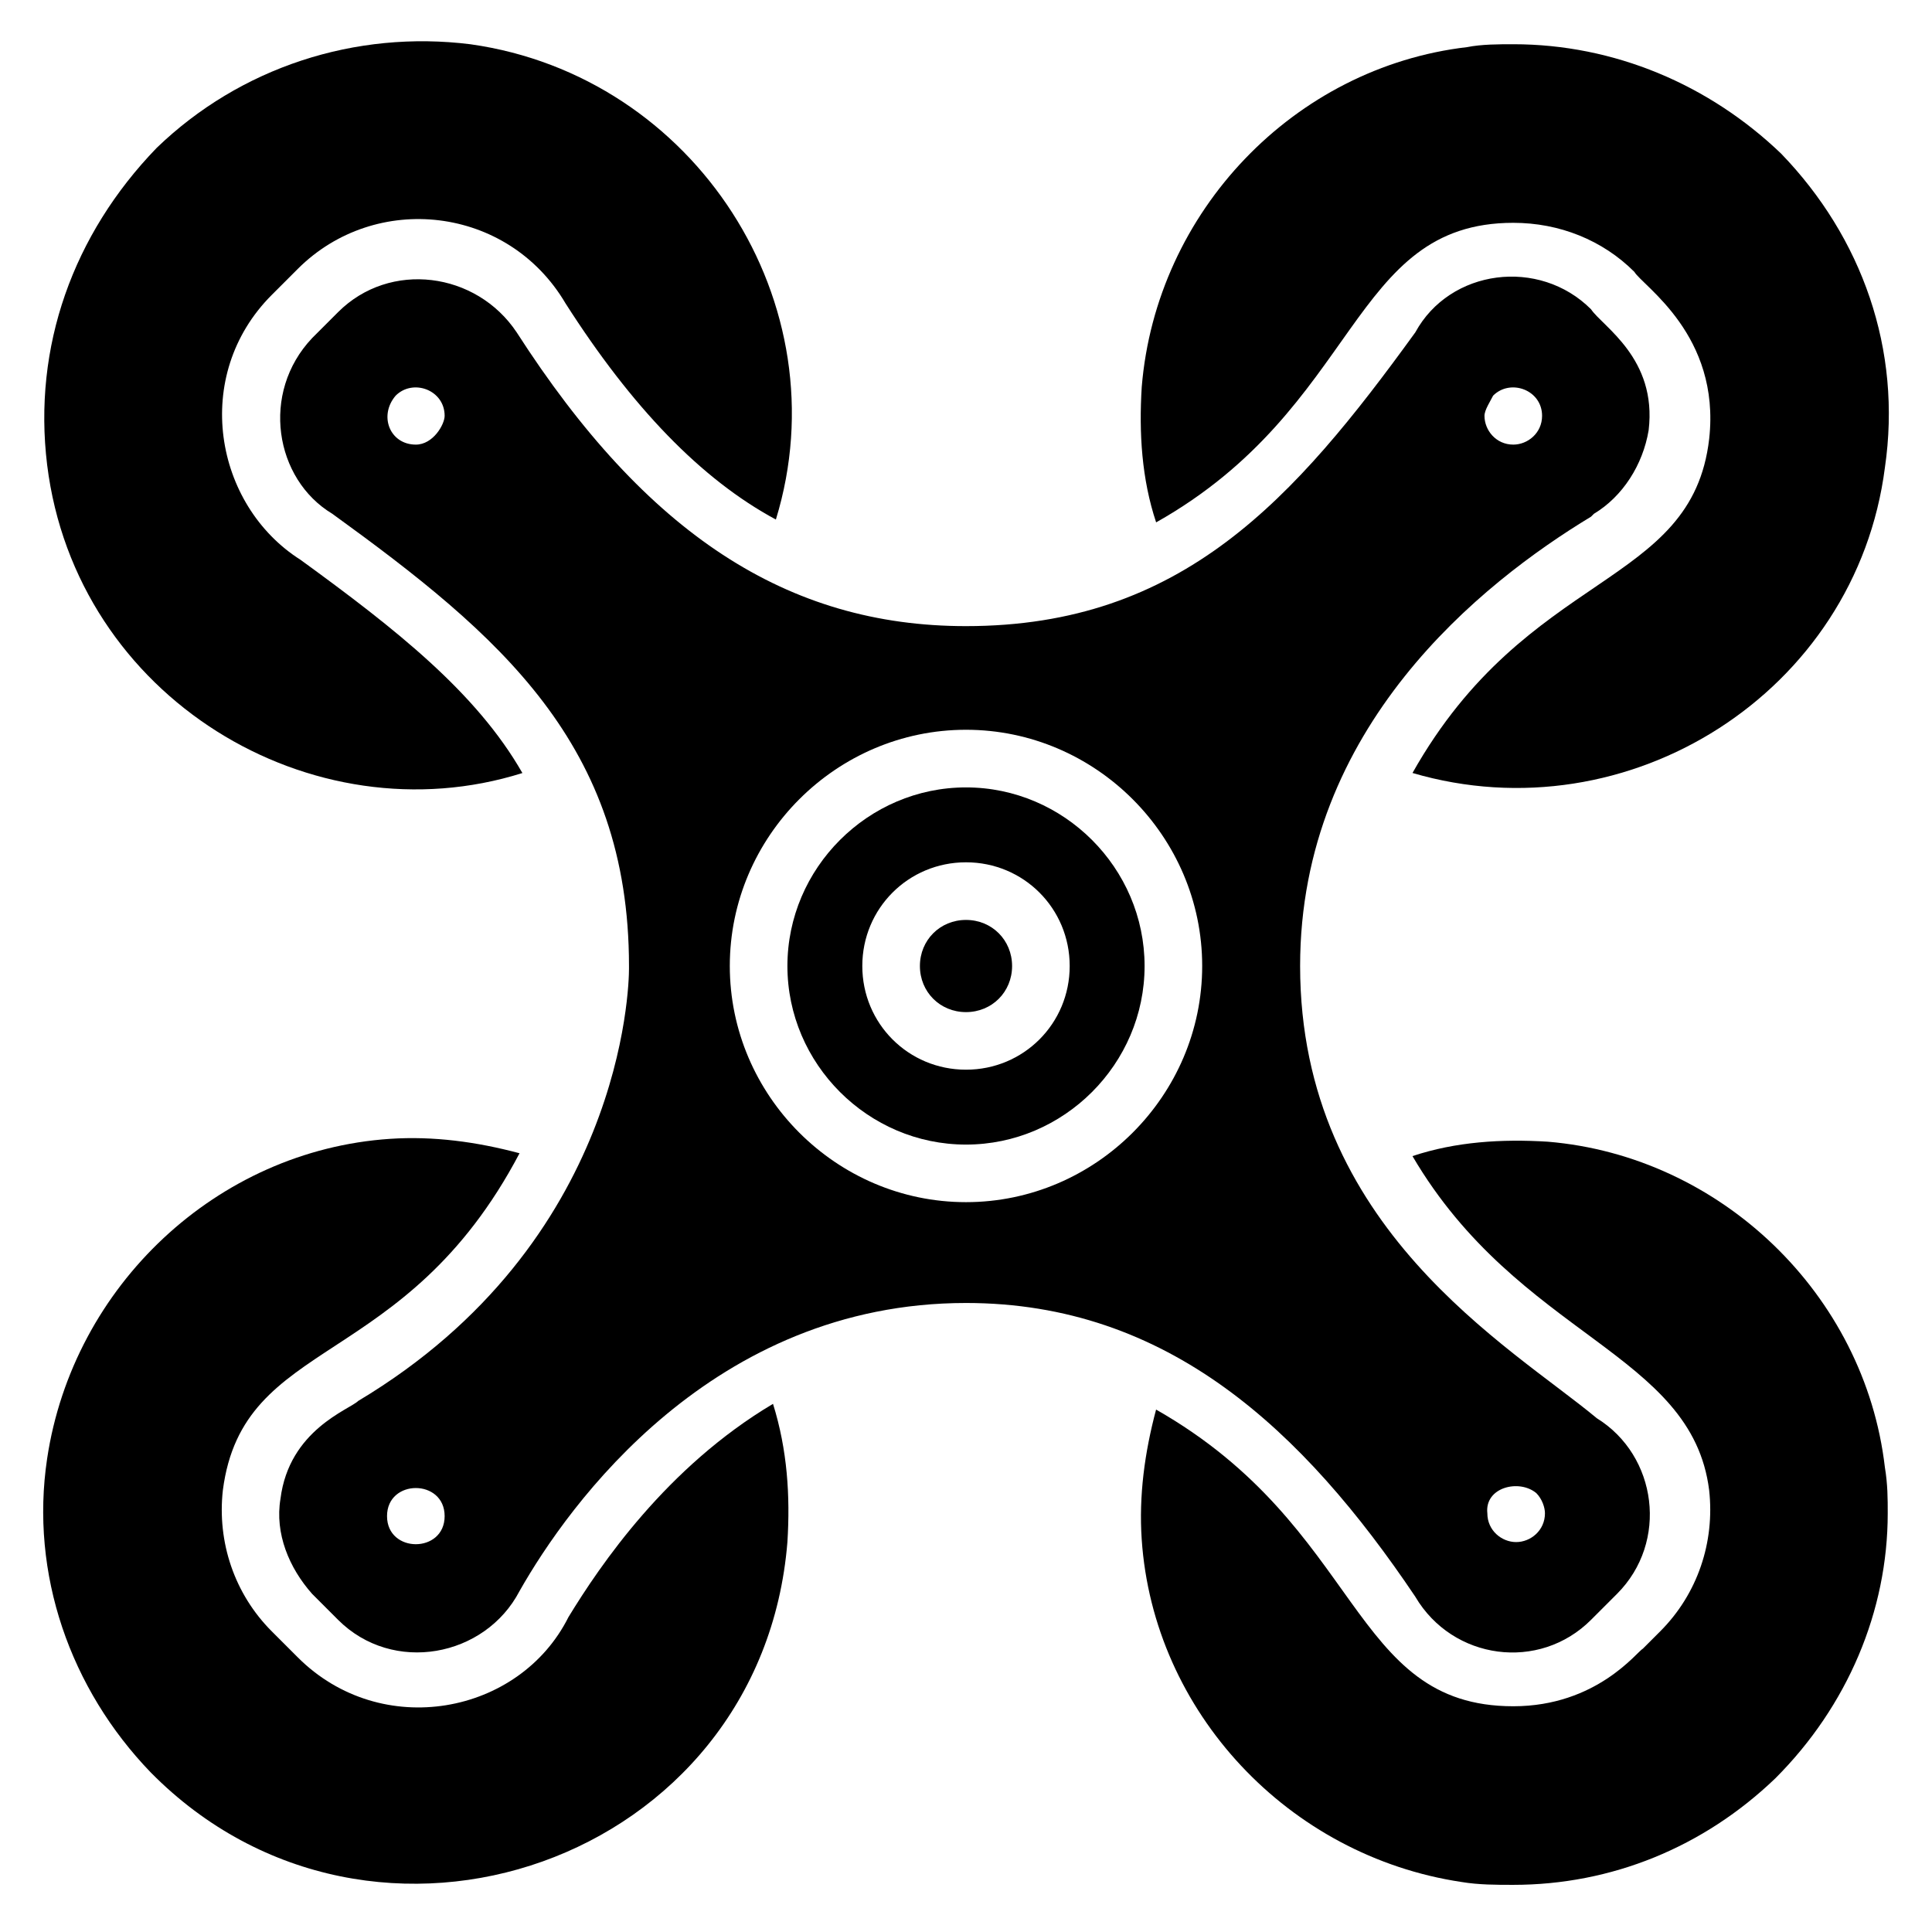 <?xml version="1.0" encoding="UTF-8"?>
<!-- Uploaded to: SVG Repo, www.svgrepo.com, Generator: SVG Repo Mixer Tools -->
<svg fill="#000000" width="800px" height="800px" version="1.1" viewBox="144 144 512 512" xmlns="http://www.w3.org/2000/svg">
 <g>
  <path d="m400 387.79c-6.871 0-12.215 5.344-12.215 12.215s5.344 12.215 12.215 12.215 12.215-5.344 12.215-12.215c-0.004-6.871-5.348-12.215-12.215-12.215z"/>
  <path d="m400 352.67c-25.953 0-47.328 21.375-47.328 47.328s21.375 47.328 47.328 47.328 47.328-21.375 47.328-47.328c-0.004-25.957-21.375-47.328-47.328-47.328zm0 74.809c-15.266 0-27.48-12.215-27.48-27.48s12.215-27.48 27.48-27.48 27.48 12.215 27.48 27.48-12.215 27.48-27.48 27.48z"/>
  <path d="m519.08 567.17c9.922 16.793 32.824 19.848 46.562 6.106l6.871-6.871c13.742-13.742 10.688-36.641-5.344-46.562-22.902-19.082-78.625-50.383-78.625-119.84 0-63.359 48.09-101.52 77.098-119.08l0.762-0.762c7.633-4.582 12.977-12.977 14.504-22.137 2.289-19.082-12.215-27.48-15.266-32.062-13.742-13.742-37.402-10.688-46.562 6.106-32.062 44.273-61.832 77.863-119.08 77.863-47.328 0-84.73-24.426-119.08-77.863-10.688-16.031-33.59-19.086-47.328-5.344l-6.871 6.871c-13.742 14.504-9.922 37.402 5.344 46.562 44.273 32.062 78.625 61.066 78.625 119.84v0.762c0 4.582-1.527 72.52-71.754 114.5-2.289 2.289-18.32 7.633-20.609 25.953-1.527 9.16 2.289 18.32 8.398 25.191l6.871 6.871c14.504 14.504 38.93 9.922 48.09-7.633 12.977-22.902 51.145-76.336 118.32-76.336 53.43 0 89.305 33.59 119.08 77.863zm32.059-27.48c1.527 1.527 2.289 3.816 2.289 5.344 0 4.582-3.816 7.633-7.633 7.633s-7.633-3.055-7.633-7.633c-0.762-6.871 8.398-9.16 12.977-5.344zm-11.449-290.84c4.582-4.582 12.977-1.527 12.977 5.344 0 4.582-3.816 7.633-7.633 7.633-4.582 0-7.633-3.816-7.633-7.633 0-1.527 1.527-3.816 2.289-5.344zm-285.49 12.977c-6.871 0-9.922-7.633-5.344-12.977 4.582-4.582 12.977-1.527 12.977 5.344 0 2.289-3.055 7.633-7.633 7.633zm-7.633 283.96c0-9.922 15.266-9.922 15.266 0 0 9.926-15.266 9.926-15.266 0zm153.43-83.203c-34.352 0-62.594-28.242-62.594-62.594s28.242-62.594 62.594-62.594 62.594 28.242 62.594 62.594c0 34.348-28.246 62.594-62.594 62.594z"/>
  <path d="m294.66 572.52c-12.977 25.953-49.617 32.824-71.754 10.688l-6.871-6.871c-9.922-9.922-14.504-23.664-12.977-37.402 5.344-41.223 48.09-31.297 78.625-89.312-11.449-3.055-22.902-4.582-34.352-3.816-45.801 3.055-83.969 38.93-90.84 84.73-4.582 30.535 6.106 61.066 27.48 83.203 58.777 59.543 161.83 23.664 168.7-61.066 0.762-12.215 0-24.426-3.816-36.641-28.242 16.793-45.797 42.746-54.195 56.488z"/>
  <path d="m282.44 348.86c-12.215-21.375-33.586-38.168-58.777-56.488-22.902-14.504-29.008-48.855-7.633-70.227l6.871-6.871c20.609-20.609 55.723-16.793 70.992 9.16 17.559 27.48 35.879 46.562 55.723 57.25 17.559-57.25-21.375-117.55-80.914-125.95-30.535-3.816-61.066 6.106-83.203 27.48-22.141 22.902-32.824 52.672-29.008 83.969 7.633 61.832 70.227 99.234 125.95 81.68z"/>
  <path d="m545.04 203.05c12.215 0 23.664 4.582 32.062 12.977 2.289 3.816 22.902 16.793 19.848 44.273-4.582 39.695-48.09 34.352-78.625 88.547 57.25 16.793 117.55-21.375 125.19-80.914 4.582-31.297-6.106-61.066-27.48-83.203-19.086-18.32-44.277-29.008-70.992-29.008-3.816 0-8.398 0-12.215 0.762-45.801 5.344-82.441 43.512-86.258 90.074-0.762 12.215 0 24.426 3.816 35.879 54.199-30.531 51.145-79.387 94.656-79.387z"/>
  <path d="m643.51 532.82c-5.344-45.801-43.512-82.441-89.312-86.258-12.215-0.762-24.426 0-35.879 3.816 28.242 48.09 74.043 51.906 78.625 88.547 1.527 13.742-3.055 27.48-12.977 37.402l-4.582 4.582c-1.527 0.762-12.215 15.266-34.352 15.266-43.512 0-39.695-47.328-94.656-78.625-3.055 11.449-4.582 22.902-3.816 34.352 3.055 45.801 38.93 83.969 84.73 90.84 4.582 0.762 9.16 0.762 13.742 0.762 25.953 0 50.383-9.922 69.465-28.242 19.082-19.082 29.77-44.273 29.77-70.227 0.004-3.816 0.004-7.633-0.758-12.215z"/>
 </g>
</svg>